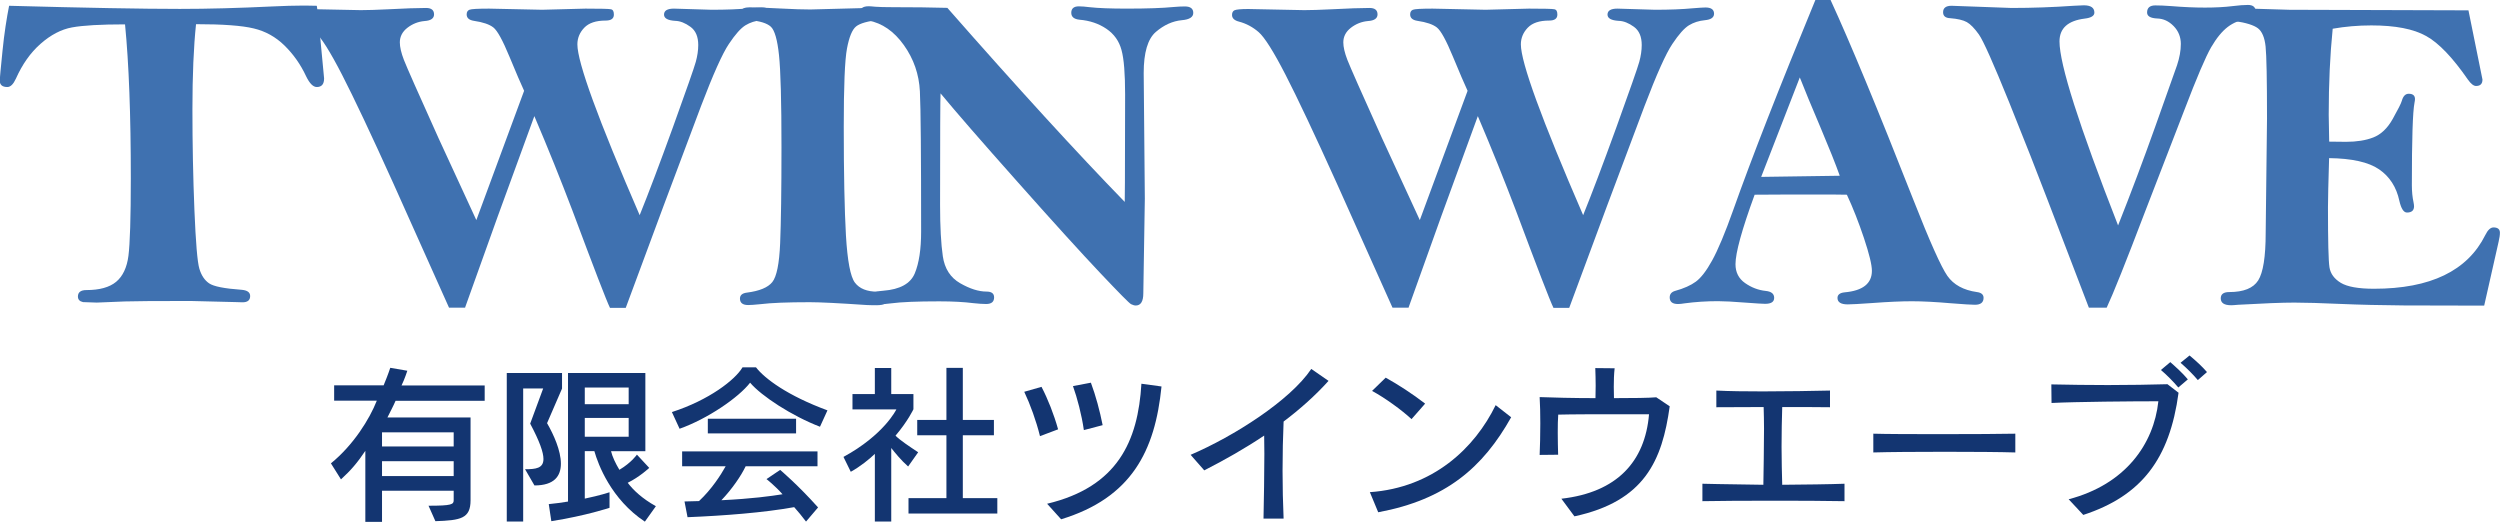 <?xml version="1.0" encoding="UTF-8"?><svg id="_レイヤー_1" xmlns="http://www.w3.org/2000/svg" viewBox="0 0 263.73 55.04"><defs><style>.cls-1{fill:#3f71b0;}.cls-2{fill:#133571;}</style></defs><path class="cls-1" d="m.96.61c8.11.22,14.12.33,18.01.33,2.96,0,6.21-.09,9.76-.26,1.27-.06,2.31-.09,3.12-.09.31,0,.84,0,1.57.02.11.64.25,1.96.42,3.96l.35,3.7c0,.61-.26.91-.77.91-.39,0-.76-.38-1.12-1.12-.59-1.27-1.36-2.35-2.29-3.26s-2.01-1.51-3.24-1.8c-1.23-.3-3.26-.45-6.09-.45-.25,2.39-.38,5.38-.38,8.98s.07,7.21.21,10.63c.14,3.41.31,5.47.52,6.18s.55,1.22,1.03,1.55,1.62.55,3.42.68c.61.05.91.27.91.66,0,.44-.27.66-.8.66l-.66-.02-4.86-.12c-3.79,0-6.09.02-6.9.05l-2.96.12c-.23,0-.72-.02-1.45-.05-.36-.08-.54-.27-.54-.59,0-.45.3-.68.89-.68,1.39,0,2.44-.29,3.14-.87s1.14-1.5,1.3-2.75.25-3.99.25-8.19c0-6.64-.2-12.05-.61-16.22-2.58,0-4.44.11-5.59.32s-2.25.79-3.32,1.73-1.93,2.17-2.6,3.67c-.27.59-.57.89-.91.89-.53,0-.8-.23-.8-.7,0-.14.1-1.17.29-3.08S.71,1.88.96.61Z"/><path class="cls-1" d="m49.08,32.46h-1.71l-5.87-13.1c-2.35-5.2-4.16-9.03-5.42-11.48-1.26-2.45-2.21-3.95-2.83-4.49s-1.32-.91-2.08-1.11c-.48-.12-.73-.36-.73-.7,0-.25.09-.42.27-.5s.66-.13,1.44-.13l5.91.12c.72,0,1.68-.03,2.88-.09,1.73-.09,3.07-.14,4.01-.14.56,0,.84.23.84.68,0,.42-.34.66-1.01.7-.67.06-1.27.3-1.8.71s-.8.93-.8,1.54c0,.48.14,1.1.43,1.85s1.51,3.5,3.65,8.25l3.99,8.65,5.04-13.64c-.32-.69-.84-1.89-1.55-3.61-.71-1.72-1.27-2.74-1.69-3.07-.42-.33-1.1-.56-2.05-.7-.51-.08-.77-.3-.77-.68,0-.25.1-.41.29-.49s.89-.12,2.07-.12l5.6.12,4.57-.12c1.59,0,2.49.02,2.7.07s.3.23.3.56c0,.42-.29.63-.87.63-1.02,0-1.77.25-2.25.75s-.73,1.09-.73,1.76c0,1.91,2.19,7.91,6.57,18.02.9-2.22,2.07-5.31,3.51-9.28,1.43-3.97,2.24-6.27,2.41-6.89s.26-1.22.26-1.78c0-.88-.27-1.52-.82-1.92s-1.09-.62-1.62-.63c-.78-.05-1.17-.27-1.17-.66,0-.42.35-.63,1.05-.63l3.96.12c1.55,0,2.89-.05,4.03-.16.64-.05,1.07-.08,1.29-.08.61,0,.91.22.91.66,0,.39-.32.62-.96.68-.64.06-1.2.24-1.69.54s-1.07.95-1.75,1.97c-.68,1.01-1.66,3.2-2.94,6.56l-3.96,10.55-3.98,10.73h-1.66c-.36-.73-1.68-4.16-3.96-10.26-1.2-3.15-2.53-6.48-4.02-9.97l-3.87,10.6-3.45,9.63Z"/><path class="cls-1" d="m79.02.77c.55,0,1.67.04,3.38.13,1.3.07,2.33.1,3.09.1l7.2-.19c.61,0,.91.21.91.63,0,.38-.27.59-.82.66-1.23.12-2.06.36-2.47.69s-.73,1.11-.96,2.33-.34,3.97-.34,8.27c0,4.93.08,8.75.23,11.44.16,2.69.47,4.36.95,4.99.48.63,1.27.95,2.38.95.77,0,1.15.2,1.15.61,0,.55-.41.82-1.24.82-.23,0-.58,0-1.03-.02-2.94-.2-4.95-.3-6.02-.3-2.36,0-4.1.07-5.23.21-.59.06-1.02.09-1.27.09-.58,0-.87-.23-.87-.68,0-.36.24-.57.73-.63,1.33-.17,2.22-.54,2.68-1.11s.74-1.94.83-4.11.14-5.55.14-10.13c0-4.83-.09-8.06-.26-9.69s-.46-2.64-.86-3.01-1.16-.61-2.29-.7c-.59-.05-.89-.29-.89-.73,0-.41.29-.61.87-.61Z"/><path class="cls-1" d="m99.93.82c7.48,8.52,13.72,15.34,18.72,20.48.02-1.06.02-1.75.02-2.06l.02-9.27c0-2.18-.12-3.75-.38-4.69-.25-.94-.78-1.69-1.59-2.24s-1.76-.87-2.84-.96c-.58-.06-.87-.3-.87-.73,0-.45.27-.68.8-.68.3,0,.68.03,1.15.09.89.1,2.2.15,3.91.15,2.16,0,3.8-.06,4.92-.17.47-.04.87-.06,1.2-.06.59,0,.89.23.89.68s-.4.7-1.2.77c-.98.09-1.9.51-2.75,1.24s-1.28,2.18-1.28,4.33l.12,13.26-.16,9.98c0,.86-.27,1.29-.8,1.29-.14,0-.3-.05-.49-.14s-1.26-1.18-3.22-3.25-4.88-5.28-8.74-9.63c-3.87-4.35-6.58-7.47-8.14-9.36-.03.42-.05,4.35-.05,11.79,0,2.3.1,4.1.29,5.4s.8,2.25,1.83,2.84,1.95.88,2.78.88c.53,0,.8.2.8.61,0,.47-.28.7-.84.7-.36,0-.81-.03-1.36-.09-.94-.12-2.13-.19-3.59-.19-2.33,0-4.02.07-5.06.21-.66.08-1.12.12-1.41.12-.61,0-.91-.26-.91-.77,0-.38.49-.6,1.48-.68,1.77-.14,2.87-.75,3.32-1.83s.67-2.55.67-4.41c0-8.06-.04-12.99-.13-14.79s-.65-3.42-1.69-4.88-2.29-2.32-3.76-2.6c-.61-.11-.91-.35-.91-.73,0-.52.32-.77.96-.77.16,0,.38.02.68.05.36.03,1.01.05,1.95.05,2.03,0,3.92.02,5.67.07Z"/><path class="cls-1" d="m148.61,32.46h-1.71l-5.87-13.1c-2.35-5.2-4.16-9.03-5.42-11.48-1.26-2.45-2.21-3.95-2.83-4.49s-1.32-.91-2.08-1.11c-.48-.12-.73-.36-.73-.7,0-.25.09-.42.27-.5s.66-.13,1.44-.13l5.91.12c.72,0,1.68-.03,2.88-.09,1.73-.09,3.07-.14,4.01-.14.56,0,.84.23.84.68,0,.42-.34.66-1.01.7-.67.06-1.27.3-1.8.71s-.8.93-.8,1.54c0,.48.14,1.1.43,1.85s1.51,3.5,3.65,8.25l3.99,8.65,5.04-13.64c-.32-.69-.84-1.89-1.55-3.61-.71-1.72-1.27-2.74-1.69-3.07-.42-.33-1.1-.56-2.05-.7-.51-.08-.77-.3-.77-.68,0-.25.1-.41.29-.49s.89-.12,2.07-.12l5.6.12,4.57-.12c1.59,0,2.49.02,2.7.07s.3.23.3.56c0,.42-.29.63-.87.63-1.02,0-1.77.25-2.25.75s-.73,1.09-.73,1.76c0,1.91,2.19,7.91,6.57,18.02.9-2.22,2.07-5.31,3.51-9.28,1.43-3.97,2.24-6.27,2.41-6.89s.26-1.22.26-1.78c0-.88-.27-1.52-.82-1.92s-1.09-.62-1.62-.63c-.78-.05-1.17-.27-1.17-.66,0-.42.35-.63,1.05-.63l3.96.12c1.55,0,2.89-.05,4.03-.16.64-.05,1.07-.08,1.29-.08.61,0,.91.22.91.66,0,.39-.32.62-.96.68-.64.06-1.2.24-1.69.54s-1.07.95-1.75,1.97c-.68,1.01-1.66,3.2-2.94,6.56l-3.96,10.55-3.98,10.73h-1.66c-.36-.73-1.68-4.16-3.96-10.26-1.2-3.15-2.53-6.48-4.02-9.97l-3.87,10.6-3.45,9.63Z"/><path class="cls-1" d="m191.51,0h1.6c2.06,4.47,4.97,11.5,8.74,21.09,1.73,4.41,2.93,7.08,3.58,8.01.66.94,1.7,1.51,3.12,1.71.47.06.7.27.7.61,0,.48-.3.73-.91.73-.33,0-1.18-.05-2.55-.16-1.62-.14-2.99-.21-4.1-.21s-2.48.06-4.22.19c-1.3.09-2.15.14-2.55.14-.72,0-1.08-.23-1.08-.68,0-.34.25-.54.75-.59,1.92-.17,2.88-.93,2.88-2.27,0-.63-.28-1.78-.84-3.46-.56-1.67-1.16-3.2-1.8-4.57-1.02-.02-1.81-.02-2.37-.02-3.15,0-5.6,0-7.36.02-1.35,3.69-2.02,6.13-2.02,7.33,0,.86.34,1.52,1.01,1.99.67.47,1.4.75,2.18.83.59.06.89.3.89.73s-.32.63-.96.63c-.25,0-.91-.04-1.97-.12-1.38-.11-2.38-.16-3-.16-1.23,0-2.41.08-3.52.23-.28.05-.52.07-.7.07-.58,0-.87-.23-.87-.7,0-.34.19-.57.56-.68.94-.26,1.67-.59,2.2-.98s1.11-1.13,1.72-2.24,1.36-2.88,2.22-5.31c1.94-5.47,4.83-12.86,8.67-22.17Zm-1.65,8.18l-4.07,10.48,8.29-.12c-.44-1.23-1.11-2.91-2.01-5.04-.98-2.31-1.72-4.08-2.2-5.32Z"/><path class="cls-1" d="m222.22,32.46h-1.86l-4.31-11.25c-1.08-2.84-2.45-6.32-4.1-10.42-1.66-4.1-2.72-6.48-3.19-7.15-.47-.66-.9-1.1-1.28-1.31-.38-.21-.97-.35-1.75-.41-.5-.02-.75-.23-.75-.63,0-.45.3-.68.89-.68l6.33.23c2.2,0,4.38-.08,6.54-.23.59-.03.95-.05,1.08-.05.75,0,1.12.26,1.12.77,0,.34-.34.55-1.01.63-1.78.22-2.67,1.02-2.67,2.41,0,2.41,2.06,8.88,6.18,19.41,1.37-3.45,2.68-6.94,3.93-10.45l2.29-6.45c.26-.78.4-1.53.4-2.25s-.25-1.36-.76-1.88-1.08-.78-1.72-.8c-.72-.03-1.08-.24-1.08-.63,0-.5.29-.75.87-.75.44,0,.98.02,1.64.07,1.33.11,2.52.16,3.59.16s2.09-.05,2.95-.16c.64-.08,1.17-.12,1.59-.12.55,0,.82.24.82.73,0,.41-.27.65-.82.73-.83.12-1.54.41-2.13.86s-1.18,1.16-1.75,2.14-1.52,3.2-2.84,6.66l-4.16,10.76c-2,5.25-3.34,8.6-4.02,10.05Z"/><path class="cls-1" d="m260.4,1.08c.5,2.44.99,4.88,1.48,7.31,0,.45-.22.68-.68.68-.25,0-.53-.22-.84-.65-1.61-2.33-3.08-3.88-4.42-4.62-1.34-.75-3.26-1.12-5.78-1.12-1.41,0-2.77.12-4.08.35-.28,2.76-.42,5.79-.42,9.08,0,.56.02,1.5.05,2.83l1.78.02c1.11,0,2.07-.15,2.87-.46s1.49-.95,2.05-1.95.88-1.63.96-1.91c.14-.5.38-.75.73-.75.44,0,.66.19.66.56,0,.11-.02.23-.05.38-.19.97-.28,3.87-.28,8.7,0,.67.06,1.28.18,1.83.03.16.05.29.05.4,0,.44-.25.66-.75.66-.34,0-.61-.41-.8-1.24-.31-1.45-1.03-2.56-2.14-3.32-1.11-.76-2.87-1.15-5.27-1.18-.08,2.62-.12,4.35-.12,5.18,0,3.56.05,5.68.16,6.35s.51,1.21,1.2,1.63c.69.41,1.85.62,3.49.62,5.96,0,9.87-1.89,11.75-5.67.26-.53.55-.8.86-.8.45,0,.68.19.68.56,0,.25-.05.57-.14.96l-1.52,6.73-8.48-.02c-2.39-.02-4.62-.07-6.69-.16s-3.69-.14-4.86-.14c-1.31,0-3.29.08-5.93.23-.33.03-.57.05-.73.05-.73,0-1.1-.24-1.1-.73,0-.44.3-.66.89-.66,1.52,0,2.54-.41,3.06-1.23s.79-2.49.79-5.02l.14-12.06c0-4.12-.05-6.65-.15-7.6-.1-.94-.37-1.58-.81-1.92-.44-.33-1.26-.59-2.46-.76-.5-.06-.75-.28-.75-.66,0-.47.29-.7.87-.7l5.65.17,18.91.06Z"/><path class="cls-2" d="m45.2,53.35c2.48,0,2.66-.14,2.66-.59v-.99h-7.56v3.28h-1.76v-7.49c-.83,1.24-1.51,2.04-2.57,3.01l-1.06-1.69c2.38-1.94,4.07-4.66,4.84-6.61h-4.5v-1.62h5.22c.47-1.13.7-1.85.7-1.85l1.8.31s-.27.85-.61,1.55h8.77v1.62h-9.4c-.23.54-.56,1.15-.86,1.76h8.77v8.73c0,1.94-1.04,2.12-3.71,2.21l-.72-1.62Zm2.66-7.74h-7.56v1.49h7.56v-1.49Zm0,3.04h-7.56v1.57h7.56v-1.57Z"/><path class="cls-2" d="m53.46,55.03v-15.68h5.83v1.64l-1.58,3.65c.7,1.21,1.46,2.9,1.46,4.27,0,1.3-.68,2.3-2.79,2.3l-.99-1.71c1.12,0,1.94-.09,1.94-1.08,0-.7-.4-1.85-1.4-3.73l1.37-3.71h-2.11v14.04h-1.73Zm14.57,0c-3.56-2.36-4.93-6.03-5.33-7.44h-1.01v5.01c1.64-.34,2.61-.67,2.61-.67v1.64s-2.47.83-6.14,1.41l-.27-1.8c.74-.07,1.37-.16,2.03-.27v-13.56h8.16v8.25h-3.62c.14.58.47,1.28.88,1.96,1.28-.76,1.85-1.6,1.85-1.6l1.3,1.4s-1.01.95-2.27,1.57c.58.77,1.53,1.67,2.97,2.47l-1.17,1.64Zm-1.71-14.15h-4.63v1.76h4.63v-1.76Zm0,3.21h-4.63v1.98h4.63v-1.98Z"/><path class="cls-2" d="m86.51,45.02c-2.95-1.13-6.19-3.24-7.38-4.65-1.21,1.57-4.5,3.82-7.44,4.86l-.81-1.76c3.91-1.26,6.68-3.4,7.45-4.72h1.42c.92,1.19,3.33,2.99,7.54,4.54l-.79,1.73Zm-1.49,9.99c-.43-.56-.83-1.06-1.24-1.51-3.22.58-7.36.9-11.25,1.06l-.32-1.66c.56,0,1.03-.04,1.53-.04,1.33-1.24,2.3-2.75,2.81-3.67h-4.59v-1.57h14.28v1.57h-7.58c-.47.99-1.42,2.39-2.56,3.58,3.26-.16,5.19-.43,6.45-.63-.79-.9-1.69-1.6-1.69-1.6l1.44-.97s1.87,1.57,4,3.96l-1.26,1.48Zm-10.35-9.29v-1.55h9.31v1.55h-9.31Z"/><path class="cls-2" d="m92.29,55.03v-7.15c-.58.56-1.53,1.33-2.54,1.89l-.77-1.57c4.3-2.34,5.58-5.01,5.58-5.01h-4.63v-1.62h2.36v-2.75h1.73v2.75h2.34v1.6s-.56,1.22-1.89,2.79c.49.49,1.44,1.12,2.39,1.75l-1.06,1.5c-.76-.67-1.39-1.46-1.78-1.95v7.76h-1.73Zm3.55-.86v-1.62h4v-6.63h-3.08v-1.62h3.08v-5.49h1.73v5.49h3.28v1.62h-3.28v6.63h3.64v1.62h-9.36Z"/><path class="cls-2" d="m109.71,46.01c-.4-1.62-1.03-3.35-1.66-4.68l1.82-.52c.67,1.28,1.31,2.9,1.75,4.48l-1.91.72Zm.76,7.13c7.44-1.78,9.58-6.61,9.94-12.66l2.12.29c-.68,6.82-3.17,11.74-10.59,14.01l-1.48-1.64Zm3.87-7.76c-.23-1.62-.7-3.4-1.15-4.65l1.89-.36c.52,1.39.94,2.97,1.24,4.48l-1.98.52Z"/><path class="cls-2" d="m133.29,54.72c.04-2.14.09-4.57.09-6.84,0-.67-.02-1.31-.02-1.93-1.98,1.33-4.11,2.54-6.32,3.67l-1.44-1.64c4.56-1.95,10.51-5.74,12.73-9.06l1.82,1.26c-1.4,1.55-2.99,2.97-4.74,4.29-.07,1.6-.11,3.39-.11,5.2,0,1.69.04,3.42.11,5.04h-2.12Z"/><path class="cls-2" d="m159.42,44.01c-2.99,5.33-6.9,8.7-14.03,10.03l-.88-2.12c6.68-.47,11.07-4.66,13.27-9.18l1.64,1.28Zm-10.52.2c-1.01-.94-2.84-2.27-4.16-2.97l1.44-1.4c1.33.74,2.83,1.71,4.16,2.74l-1.44,1.64Z"/><path class="cls-2" d="m164.72,52.61c5.87-.67,8.82-3.92,9.24-8.91h-3.4c-2.16,0-4.68,0-6.18.04-.04.47-.05,1.15-.05,1.91s.02,1.58.04,2.32l-1.95.02c.04-.88.07-2.11.07-3.33,0-.99-.02-1.98-.07-2.77,1.24.05,3.57.11,5.89.11,0-.43.02-.88.02-1.33,0-.61-.02-1.24-.04-1.84l2.04.02c-.07.63-.09,1.28-.09,1.94,0,.4.02.79.02,1.21,1.98,0,3.73-.02,4.46-.09l1.42.95c-.79,5.73-2.65,10.01-10.05,11.61l-1.37-1.85Z"/><path class="cls-2" d="m194.59,52.87c-1.91-.04-4.88-.05-7.76-.05s-5.67.02-7.24.05v-1.84c.72.02,1.6.04,6.43.11.02-1.57.07-3.82.07-5.91,0-.79-.02-1.58-.04-2.29-1.85,0-3.64.02-4.99.02v-1.76c1.35.07,3.1.09,4.9.09,2.58,0,5.26-.05,7.09-.09v1.76c-1.31-.02-3.13-.02-5.04-.02-.04,1.26-.07,2.74-.07,4.2s.04,2.84.07,4c2.47-.02,4.92-.05,6.57-.11v1.84Z"/><path class="cls-2" d="m212.6,47.73c-1.58-.05-4.5-.07-7.44-.07s-5.89.02-7.54.07v-1.98c1.28.04,4.09.05,6.99.05,3.33,0,6.73-.02,7.99-.05v1.98Z"/><path class="cls-2" d="m218.22,52.67c6-1.57,8.99-5.83,9.47-10.34-2.7,0-8.68.05-11.27.18l-.02-1.96c1.84.04,3.91.07,5.98.07,2.25,0,4.47-.04,6.27-.09l1.17.9c-.94,6.99-3.91,10.88-10.05,12.89l-1.55-1.66Zm11.58-11.79c-.54-.63-1.19-1.3-1.84-1.85l.99-.83c.63.56,1.31,1.17,1.85,1.82l-1.01.86Zm2.05-.79c-.52-.61-1.15-1.24-1.82-1.82l.95-.77c.65.54,1.3,1.13,1.84,1.75l-.97.85Z"/></svg>